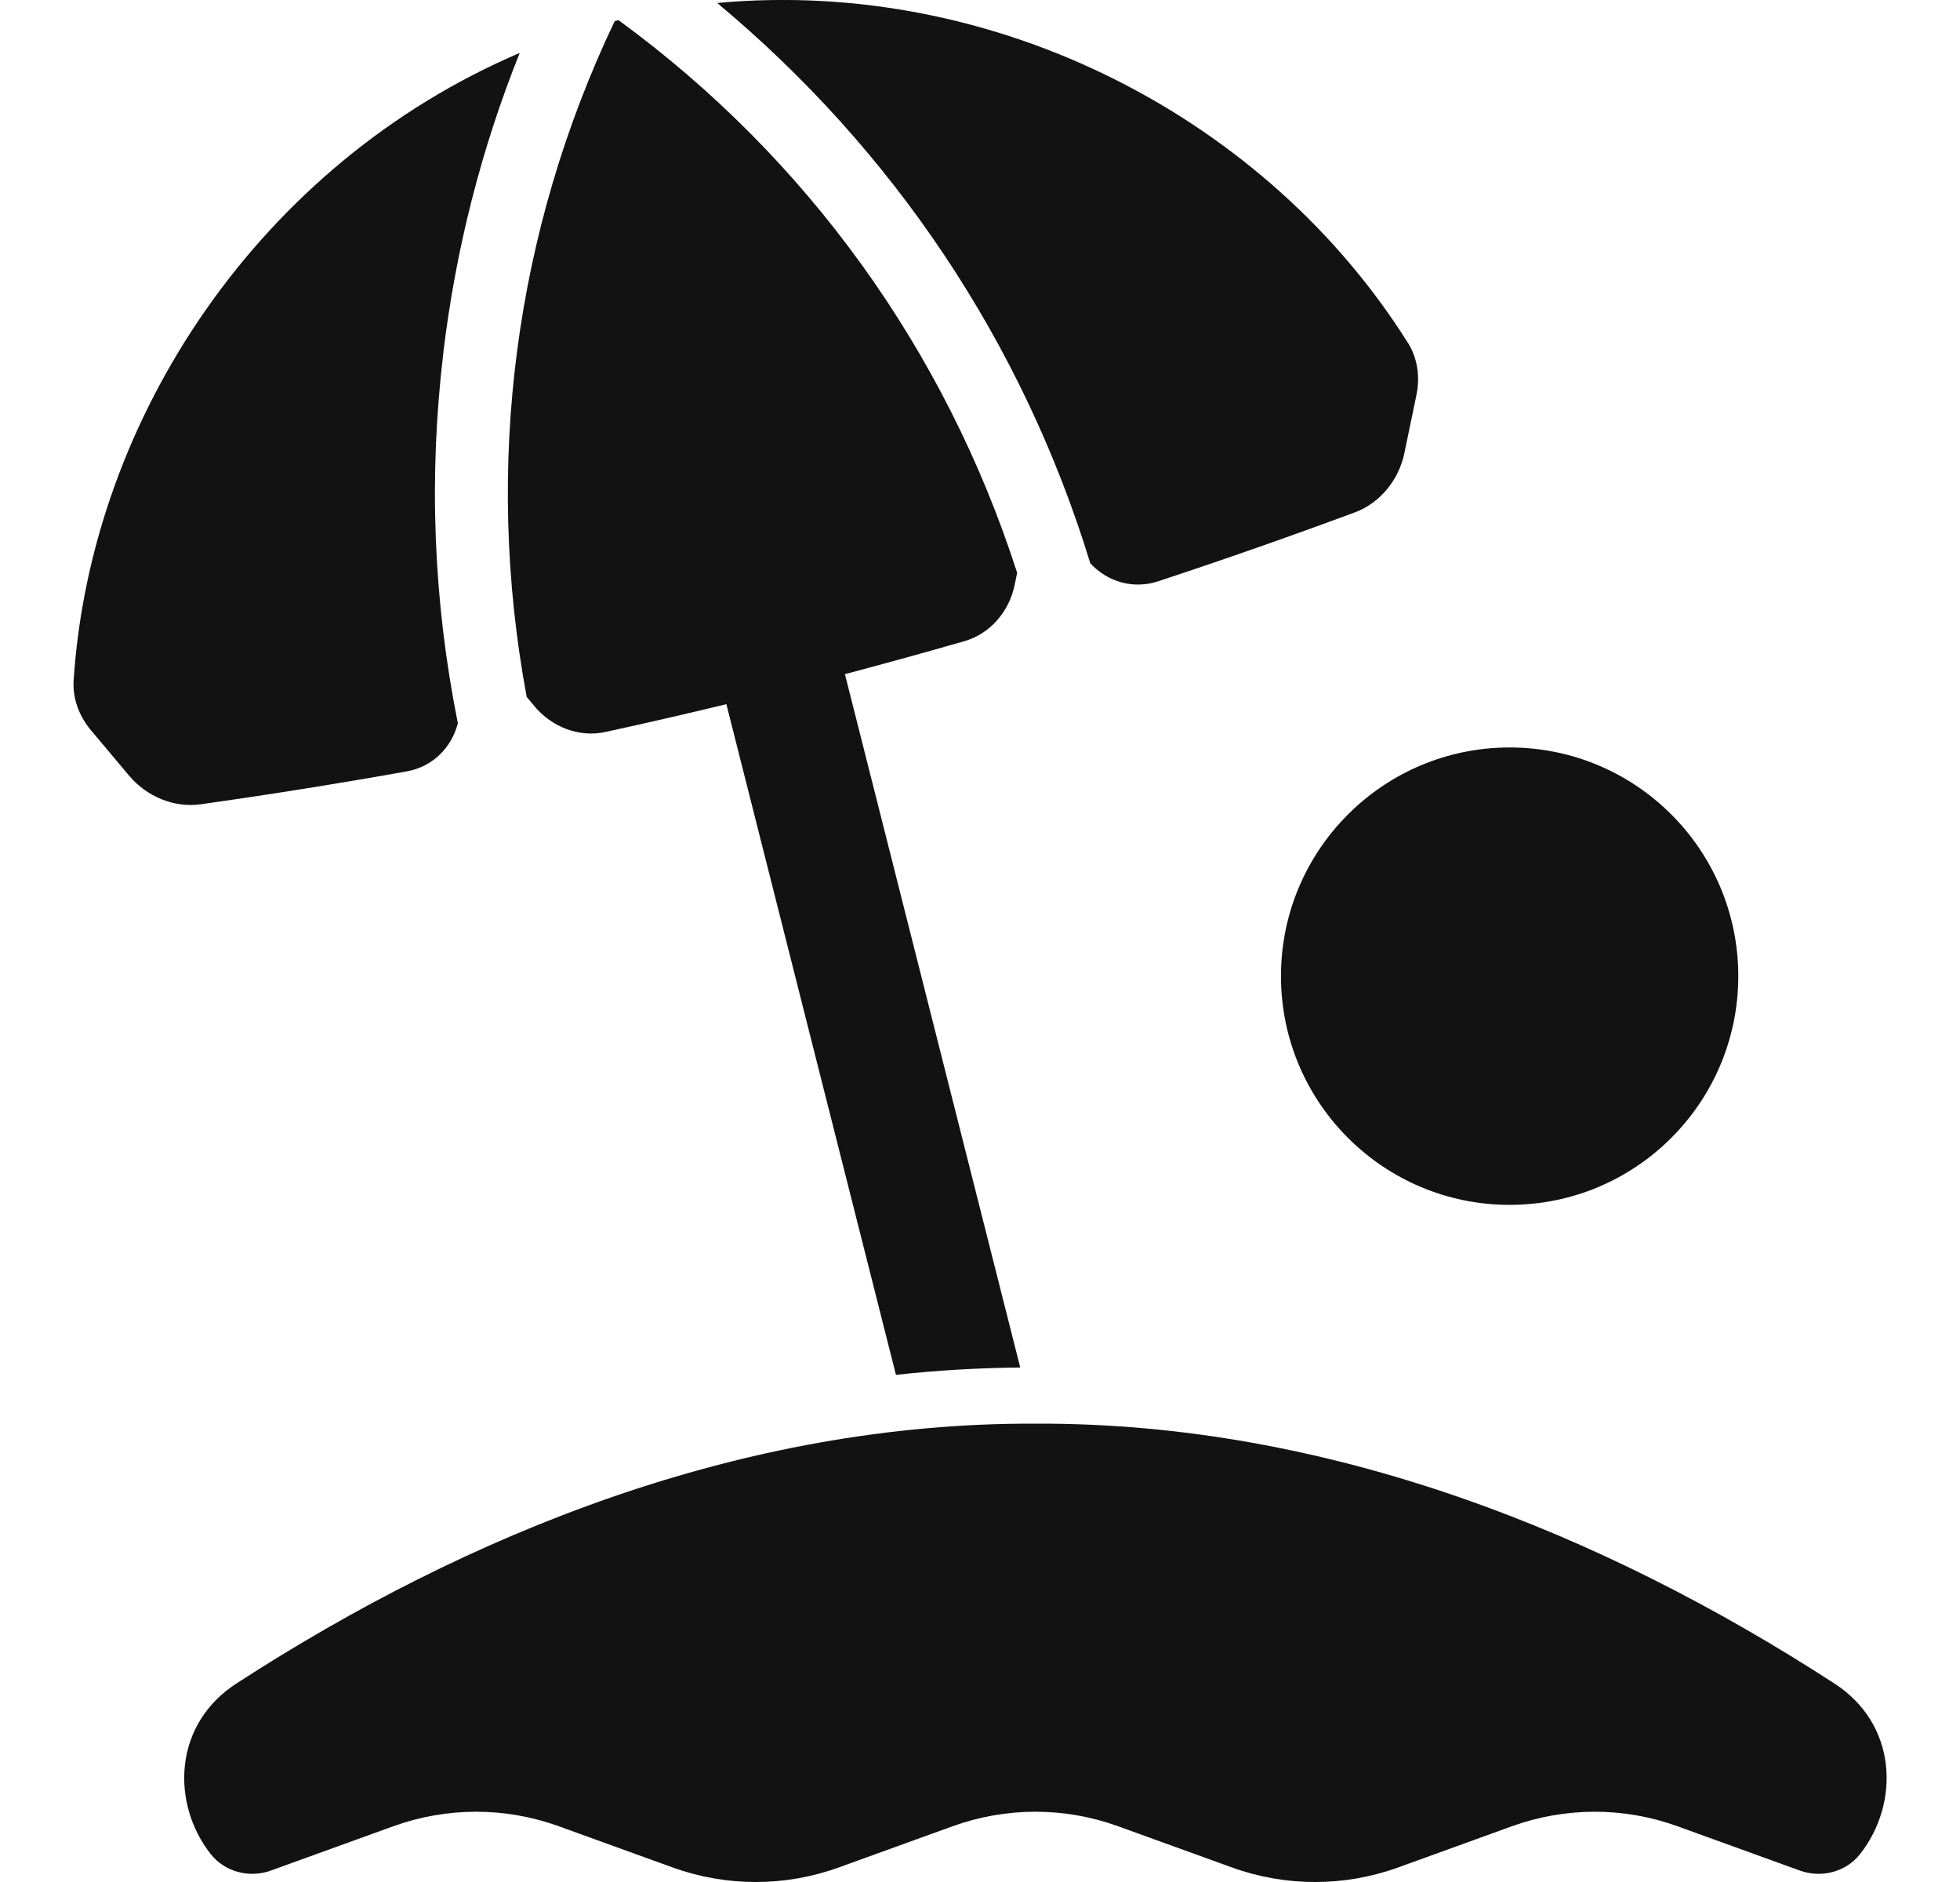 <svg width="25" height="24" viewBox="0 0 25 24" fill="none" xmlns="http://www.w3.org/2000/svg">
<g clip-path="url(#clip0_4403_458)">
<path d="M3.455 23.854L5.014 23.29C5.698 23.042 6.446 23.042 7.13 23.29L8.581 23.815C9.265 24.062 10.013 24.062 10.697 23.815L12.148 23.29C12.832 23.042 13.581 23.042 14.264 23.29L15.715 23.815C16.399 24.062 17.148 24.062 17.832 23.815L19.282 23.29C19.966 23.042 20.715 23.042 21.399 23.29L22.957 23.854C23.233 23.954 23.547 23.872 23.727 23.642C24.234 22.996 24.207 21.984 23.388 21.462C20.45 19.559 16.956 18.14 13.207 18.155C9.458 18.14 5.964 19.559 3.026 21.462C2.207 21.983 2.18 22.996 2.686 23.642C2.867 23.872 3.181 23.954 3.456 23.854H3.455Z" fill="#121212"/>
<path d="M5.655 4.493C5.814 3.174 6.14 1.894 6.629 0.675C3.329 2.085 1.158 5.321 0.939 8.679C0.925 8.903 1.007 9.132 1.163 9.316C1.325 9.508 1.486 9.699 1.648 9.893C1.874 10.161 2.225 10.304 2.557 10.257C3.437 10.133 4.314 9.993 5.188 9.837C5.51 9.78 5.758 9.543 5.84 9.223C5.526 7.658 5.465 6.078 5.656 4.492L5.655 4.493Z" fill="#121212"/>
<path d="M17.959 4.374C16.17 1.524 12.721 -0.291 9.148 0.038C11.394 1.909 13.043 4.363 13.907 7.183C14.131 7.426 14.462 7.515 14.772 7.413C15.615 7.135 16.454 6.841 17.287 6.532C17.601 6.414 17.842 6.122 17.913 5.778C17.964 5.532 18.015 5.286 18.066 5.041C18.116 4.804 18.079 4.565 17.96 4.374H17.959Z" fill="#121212"/>
<path d="M13.013 17.438L10.777 8.597C11.288 8.462 11.798 8.321 12.306 8.175C12.627 8.081 12.873 7.802 12.943 7.454C12.954 7.404 12.964 7.354 12.974 7.305C12.057 4.456 10.284 2.005 7.889 0.257C7.881 0.259 7.872 0.261 7.865 0.263C7.857 0.265 7.848 0.267 7.84 0.27C6.565 2.946 6.17 5.946 6.718 8.887C6.75 8.926 6.783 8.965 6.815 9.004C7.042 9.277 7.392 9.406 7.719 9.335C8.236 9.223 8.751 9.104 9.265 8.98L11.428 17.533C11.96 17.474 12.489 17.444 13.014 17.439L13.013 17.438Z" fill="#121212"/>
<path d="M19.256 9.532C17.645 9.532 16.339 10.838 16.339 12.448C16.339 14.059 17.645 15.365 19.256 15.365C20.866 15.365 22.172 14.059 22.172 12.448C22.172 10.838 20.866 9.532 19.256 9.532Z" fill="#121212"/>
</g>
<defs>
<clipPath id="clip0_4403_458">
<rect width="24" height="24" fill="white" transform="translate(0.5)"/>
</clipPath>
</defs>
</svg>
